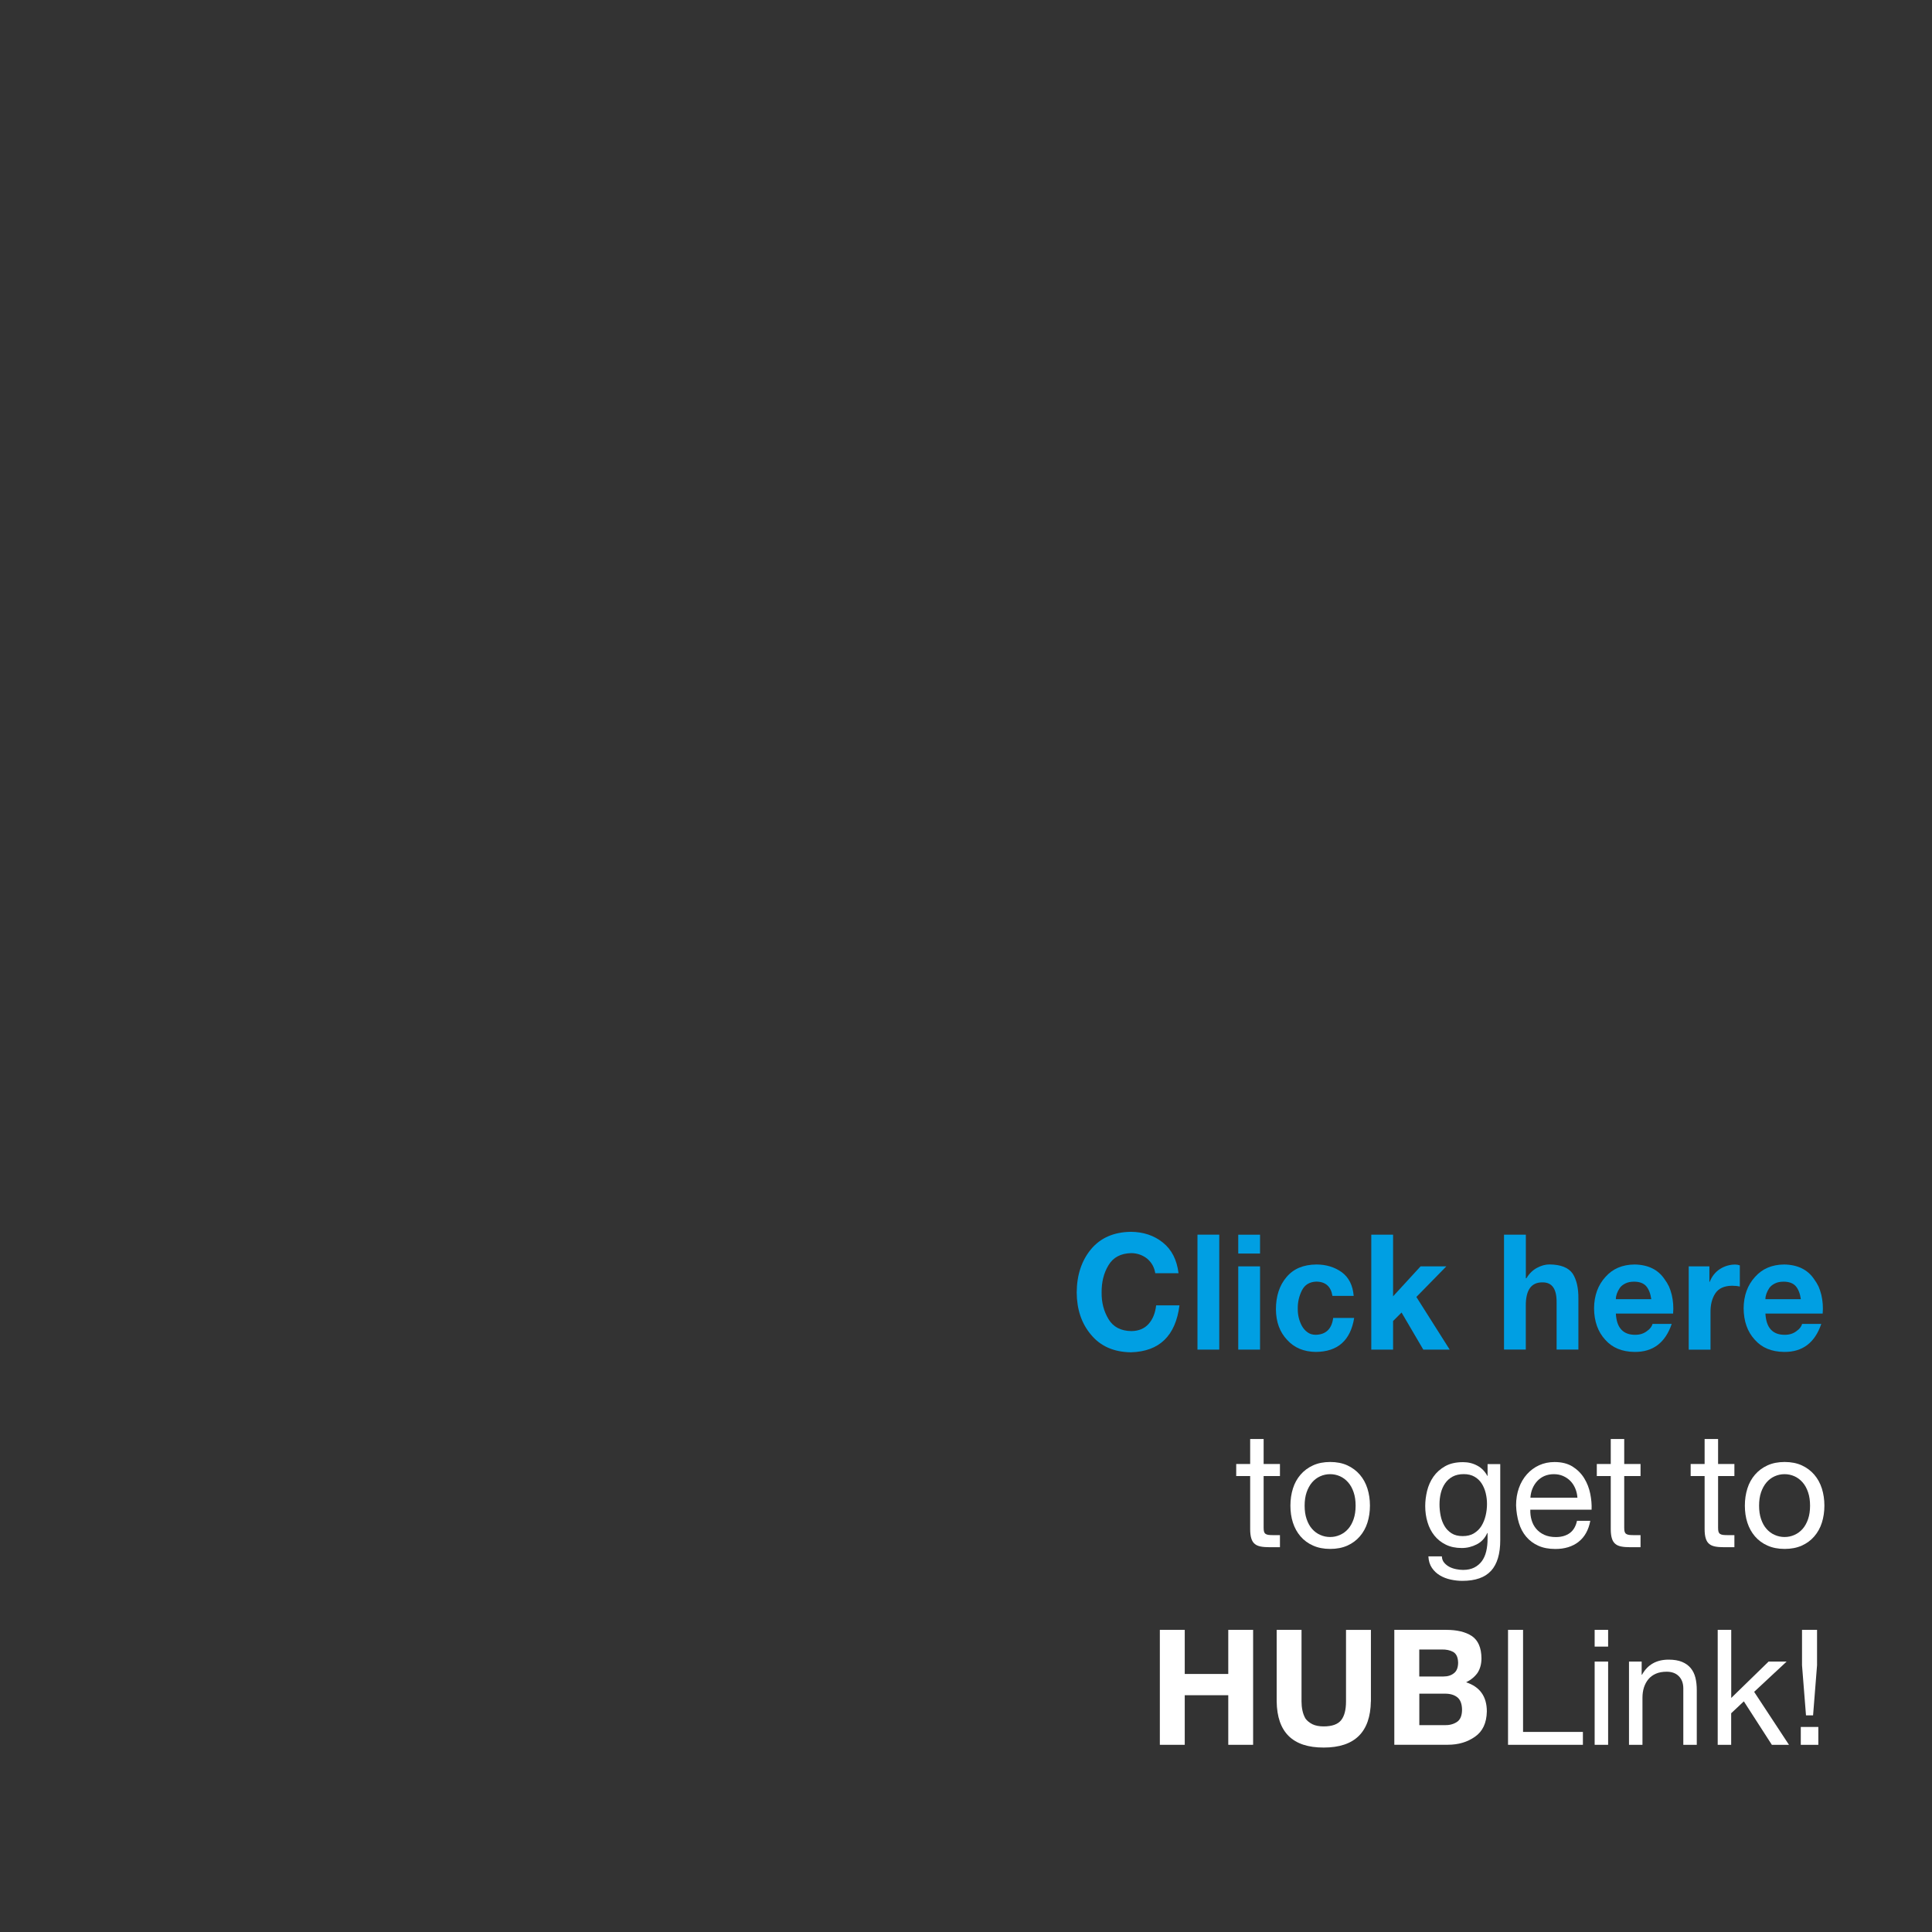 <?xml version="1.0" encoding="UTF-8"?>
<svg xmlns="http://www.w3.org/2000/svg" id="Ebene_2" viewBox="0 0 360 360">
  <rect x="0" y="0" width="360" height="360" fill="#333333" stroke="none"/>
  <defs>
    <style>.cls-1{fill:none;}.cls-2{fill:#009fe3;}.cls-3{fill:#fff;}</style>
  </defs>
  <g id="Ebene_1-2">
    <rect class="cls-1" width="360" height="360"></rect>
    <g>
      <path class="cls-2" d="M215.27,237.26c-.17-1.09-.66-1.99-1.48-2.7-.85-.68-1.84-1.04-2.97-1.06-1.98,.04-3.4,.79-4.27,2.26-.88,1.44-1.3,3.14-1.28,5.1-.02,1.84,.41,3.48,1.28,4.93,.87,1.46,2.29,2.21,4.27,2.24,1.37-.02,2.44-.47,3.22-1.35,.76-.86,1.23-2.01,1.39-3.45h4.35c-.73,5.69-3.75,8.6-9.04,8.75-3.19-.04-5.67-1.13-7.44-3.27-1.76-2.08-2.65-4.7-2.67-7.87,.02-3.26,.91-5.95,2.67-8.07,1.77-2.12,4.25-3.2,7.44-3.24,2.32,.02,4.29,.68,5.92,1.98,1.66,1.32,2.64,3.23,2.94,5.73h-4.34Z"></path>
      <path class="cls-2" d="M223.13,230.06h4.06v21.42h-4.06v-21.42Z"></path>
      <path class="cls-2" d="M234.79,233.58h-4.06v-3.51h4.06v3.51Zm-4.06,2.39h4.06v15.51h-4.06v-15.51Z"></path>
      <path class="cls-2" d="M248.28,241.47c-.28-1.75-1.28-2.64-3-2.66-1.26,.04-2.15,.58-2.69,1.64-.53,1.06-.79,2.19-.77,3.39-.02,1.16,.24,2.24,.77,3.23,.27,.48,.61,.87,1.03,1.17,.42,.32,.94,.48,1.56,.48,1.89-.05,2.97-1.1,3.24-3.14h3.91c-.68,4.18-3.05,6.29-7.12,6.33-2.26-.02-4.05-.77-5.38-2.25-1.37-1.45-2.06-3.34-2.08-5.68,0-2.47,.66-4.48,1.97-6.01,1.29-1.55,3.15-2.33,5.57-2.35,1.81,0,3.39,.48,4.72,1.43,1.32,.97,2.07,2.45,2.23,4.42h-3.98Z"></path>
      <path class="cls-2" d="M255.52,230.06h4.06v11.49l5.12-5.58h4.8l-5.58,5.7,6.21,9.81h-4.92l-4.05-6.91-1.58,1.58v5.33h-4.06v-21.42Z"></path>
      <path class="cls-2" d="M280.26,230.06h4.06v8.13h.1c.53-.88,1.19-1.53,1.99-1.95,.78-.42,1.55-.63,2.31-.63,2.11,.02,3.55,.59,4.33,1.72,.73,1.14,1.08,2.69,1.06,4.64v9.5h-4.06v-8.73c.04-2.53-.82-3.79-2.59-3.79-2.14-.04-3.18,1.44-3.15,4.42v8.1h-4.06v-21.42Z"></path>
      <path class="cls-2" d="M301.09,244.76c.14,2.66,1.35,3.98,3.63,3.96,.84,0,1.55-.22,2.15-.68,.57-.39,.92-.84,1.06-1.35h3.57c-1.2,3.52-3.51,5.26-6.92,5.22-2.34-.02-4.17-.78-5.48-2.28-1.36-1.48-2.05-3.43-2.07-5.85,.02-2.37,.73-4.32,2.12-5.84,1.35-1.53,3.16-2.3,5.43-2.32,2.53,.04,4.4,.96,5.6,2.76,.31,.42,.58,.86,.81,1.34,.21,.48,.38,1,.52,1.56,.26,1.11,.35,2.27,.25,3.48h-10.67Zm6.6-2.69c-.15-1.07-.48-1.89-.99-2.46-.5-.53-1.25-.79-2.23-.79-.63,0-1.16,.11-1.58,.32-.46,.22-.81,.5-1.06,.84-.49,.74-.74,1.44-.74,2.1h6.6Z"></path>
      <path class="cls-2" d="M314.67,235.97h3.85v2.89h.06c.4-1.03,1.04-1.83,1.91-2.4,.86-.54,1.79-.82,2.81-.83,.31,0,.6,.05,.89,.15v3.95c-.43-.1-.92-.15-1.46-.15-1.47,.02-2.5,.5-3.11,1.43-.61,.93-.91,2.11-.89,3.53v6.95h-4.06v-15.51Z"></path>
      <path class="cls-2" d="M328.96,244.76c.14,2.66,1.35,3.98,3.63,3.96,.84,0,1.55-.22,2.15-.68,.57-.39,.92-.84,1.06-1.35h3.57c-1.2,3.52-3.51,5.26-6.92,5.22-2.34-.02-4.17-.78-5.48-2.28-1.36-1.48-2.05-3.43-2.07-5.85,.02-2.37,.73-4.32,2.12-5.84,1.35-1.53,3.16-2.3,5.43-2.32,2.53,.04,4.4,.96,5.6,2.76,.31,.42,.58,.86,.81,1.34,.21,.48,.38,1,.52,1.56,.26,1.11,.35,2.27,.25,3.48h-10.67Zm6.6-2.69c-.15-1.07-.48-1.89-.99-2.46-.5-.53-1.25-.79-2.23-.79-.63,0-1.16,.11-1.58,.32-.46,.22-.81,.5-1.06,.84-.49,.74-.74,1.44-.74,2.1h6.6Z"></path>
      <path class="cls-3" d="M238.5,272.79v2.25h-3.04v9.63c0,.3,.02,.54,.07,.72,.05,.18,.14,.32,.28,.42,.14,.1,.33,.17,.58,.2,.25,.03,.56,.04,.96,.04h1.15v2.25h-1.92c-.65,0-1.21-.04-1.67-.13s-.84-.25-1.12-.5c-.29-.24-.5-.58-.63-1.02-.14-.44-.21-1.02-.21-1.74v-9.87h-2.6v-2.25h2.6v-4.65h2.51v4.65h3.04Z"></path>
      <path class="cls-3" d="M240.92,277.36c.31-.99,.79-1.85,1.42-2.58,.63-.73,1.41-1.31,2.33-1.73,.92-.42,1.99-.63,3.19-.63s2.29,.21,3.2,.63,1.69,1,2.32,1.73c.63,.73,1.1,1.59,1.42,2.58,.31,.99,.47,2.05,.47,3.19s-.16,2.2-.47,3.18c-.31,.98-.79,1.83-1.42,2.56-.63,.73-1.4,1.3-2.32,1.71-.91,.41-1.98,.62-3.2,.62s-2.26-.21-3.19-.62c-.92-.41-1.7-.98-2.33-1.71-.63-.73-1.1-1.58-1.42-2.56-.32-.98-.47-2.04-.47-3.18s.16-2.21,.47-3.19Zm2.55,5.7c.25,.73,.58,1.34,1.02,1.83,.43,.49,.94,.87,1.52,1.12,.58,.26,1.19,.39,1.84,.39s1.26-.13,1.84-.39c.58-.26,1.09-.63,1.52-1.12,.43-.49,.77-1.1,1.02-1.83,.25-.73,.37-1.56,.37-2.5s-.12-1.77-.37-2.5c-.25-.73-.58-1.34-1.02-1.84s-.94-.88-1.52-1.14c-.58-.26-1.2-.39-1.84-.39s-1.26,.13-1.84,.39c-.58,.26-1.09,.64-1.52,1.14s-.77,1.12-1.02,1.84c-.25,.73-.37,1.57-.37,2.5s.12,1.78,.37,2.5Z"></path>
      <path class="cls-3" d="M277.85,292.68c-1.14,1.26-2.93,1.89-5.37,1.89-.71,0-1.43-.08-2.17-.24-.74-.16-1.41-.42-2.01-.78s-1.1-.83-1.49-1.41-.61-1.29-.65-2.13h2.51c.02,.46,.16,.85,.43,1.17,.27,.32,.59,.58,.97,.78,.38,.2,.8,.34,1.25,.43s.88,.14,1.3,.14c.83,0,1.52-.15,2.09-.44s1.04-.69,1.42-1.2c.37-.51,.64-1.12,.81-1.84s.25-1.51,.25-2.37v-1.02h-.06c-.43,.96-1.09,1.67-1.96,2.11-.88,.45-1.8,.68-2.79,.68-1.14,0-2.13-.21-2.98-.63-.85-.42-1.55-.98-2.12-1.69s-1-1.54-1.28-2.49c-.29-.95-.43-1.96-.43-3.01,0-.92,.12-1.87,.35-2.83,.24-.97,.63-1.85,1.18-2.64,.55-.79,1.28-1.44,2.18-1.95,.9-.51,2.02-.76,3.33-.76,.96,0,1.85,.21,2.66,.65,.81,.43,1.43,1.08,1.89,1.93h.03v-2.22h2.36v14.19c0,2.54-.57,4.44-1.71,5.7Zm-3.2-6.97c.58-.35,1.05-.81,1.4-1.38,.35-.57,.61-1.22,.78-1.94,.17-.72,.25-1.44,.25-2.16,0-.68-.08-1.35-.24-2.01-.16-.66-.41-1.25-.75-1.79-.34-.53-.79-.96-1.34-1.27-.55-.32-1.22-.48-2.01-.48s-1.49,.16-2.06,.46c-.57,.31-1.04,.73-1.4,1.25-.36,.52-.63,1.12-.8,1.8-.17,.68-.25,1.39-.25,2.13,0,.7,.07,1.4,.21,2.1s.37,1.33,.71,1.91c.33,.57,.78,1.03,1.33,1.38s1.24,.52,2.07,.52,1.53-.17,2.11-.52Z"></path>
      <path class="cls-3" d="M294.13,287.31c-1.14,.88-2.58,1.32-4.31,1.32-1.22,0-2.28-.2-3.17-.6-.89-.4-1.65-.96-2.26-1.68s-1.07-1.58-1.37-2.58c-.3-1-.48-2.09-.52-3.27,0-1.18,.18-2.26,.53-3.24,.35-.98,.85-1.83,1.49-2.55,.64-.72,1.4-1.28,2.27-1.68,.88-.4,1.83-.6,2.88-.6,1.36,0,2.48,.29,3.38,.86,.89,.57,1.61,1.29,2.15,2.17,.54,.88,.91,1.84,1.12,2.88,.21,1.04,.29,2.03,.25,2.97h-11.42c-.02,.68,.06,1.33,.24,1.94,.18,.61,.46,1.15,.86,1.62s.89,.84,1.5,1.12c.61,.28,1.33,.42,2.15,.42,1.06,0,1.93-.25,2.61-.75s1.12-1.26,1.34-2.28h2.48c-.33,1.74-1.07,3.05-2.21,3.93Zm-.6-9.96c-.23-.54-.53-1-.91-1.39-.38-.39-.84-.7-1.36-.93-.52-.23-1.1-.34-1.73-.34s-1.23,.12-1.75,.34c-.52,.23-.97,.55-1.34,.95-.37,.4-.67,.87-.89,1.4-.22,.53-.34,1.09-.38,1.69h8.76c-.04-.6-.17-1.17-.4-1.71Z"></path>
      <path class="cls-3" d="M305.69,272.79v2.25h-3.04v9.63c0,.3,.02,.54,.07,.72,.05,.18,.14,.32,.28,.42,.14,.1,.33,.17,.58,.2,.25,.03,.56,.04,.96,.04h1.15v2.25h-1.92c-.65,0-1.21-.04-1.67-.13s-.84-.25-1.12-.5c-.29-.24-.5-.58-.63-1.02-.14-.44-.21-1.02-.21-1.74v-9.87h-2.6v-2.25h2.6v-4.65h2.51v4.65h3.04Z"></path>
      <path class="cls-3" d="M323.18,272.79v2.25h-3.04v9.63c0,.3,.02,.54,.07,.72,.05,.18,.14,.32,.28,.42,.14,.1,.33,.17,.58,.2,.25,.03,.56,.04,.96,.04h1.15v2.25h-1.92c-.65,0-1.21-.04-1.67-.13s-.84-.25-1.12-.5c-.29-.24-.5-.58-.63-1.02-.14-.44-.21-1.02-.21-1.74v-9.87h-2.6v-2.25h2.6v-4.65h2.51v4.65h3.04Z"></path>
      <path class="cls-3" d="M325.6,277.36c.31-.99,.79-1.85,1.42-2.58,.63-.73,1.41-1.31,2.33-1.73,.92-.42,1.99-.63,3.19-.63s2.29,.21,3.2,.63,1.69,1,2.32,1.73c.63,.73,1.1,1.59,1.42,2.58,.31,.99,.47,2.05,.47,3.19s-.16,2.2-.47,3.18c-.31,.98-.79,1.83-1.42,2.56-.63,.73-1.4,1.3-2.32,1.71-.91,.41-1.98,.62-3.2,.62s-2.26-.21-3.19-.62c-.92-.41-1.7-.98-2.33-1.71-.63-.73-1.1-1.58-1.42-2.56-.32-.98-.47-2.04-.47-3.18s.16-2.21,.47-3.19Zm2.55,5.7c.25,.73,.58,1.34,1.02,1.83,.43,.49,.94,.87,1.52,1.12,.58,.26,1.19,.39,1.84,.39s1.26-.13,1.84-.39c.58-.26,1.09-.63,1.52-1.12,.43-.49,.77-1.1,1.02-1.83,.25-.73,.37-1.56,.37-2.5s-.12-1.77-.37-2.5c-.25-.73-.58-1.34-1.02-1.84s-.94-.88-1.52-1.14c-.58-.26-1.2-.39-1.84-.39s-1.26,.13-1.84,.39c-.58,.26-1.09,.64-1.52,1.14s-.77,1.12-1.02,1.84c-.25,.73-.37,1.57-.37,2.5s.12,1.78,.37,2.5Z"></path>
      <path class="cls-3" d="M216.12,303.7h4.64v8.22h8.11v-8.22h4.63v21.42h-4.63v-9.24h-8.11v9.24h-4.64v-21.42Z"></path>
      <path class="cls-3" d="M255.44,317.02c-.09,5.74-3.02,8.61-8.78,8.61-5.77,.02-8.7-2.85-8.77-8.61v-13.32h4.63v13.33c0,.58,.05,1.14,.17,1.69,.11,.54,.3,1.04,.56,1.5,.3,.42,.73,.77,1.29,1.06,.55,.27,1.25,.41,2.11,.41,1.55,0,2.64-.39,3.25-1.16,.6-.74,.91-1.91,.91-3.49v-13.33h4.64v13.32Z"></path>
      <path class="cls-3" d="M259.82,303.7h9.67c2,0,3.58,.38,4.75,1.14,1.19,.8,1.79,2.19,1.81,4.16,0,1.04-.24,1.94-.71,2.68-.51,.73-1.22,1.33-2.15,1.79,2.57,.84,3.86,2.65,3.86,5.43-.04,2.16-.78,3.73-2.22,4.72-1.42,1-3.1,1.49-5.04,1.49h-9.98v-21.42Zm4.64,8.69h4.51c.81,0,1.47-.21,1.97-.63,.49-.38,.75-1.02,.76-1.93-.02-1.01-.33-1.69-.94-2.03-.58-.31-1.29-.46-2.12-.44h-4.18v5.03Zm0,9.07h4.72c.9,.02,1.66-.18,2.3-.6,.61-.4,.93-1.14,.95-2.21,0-1.1-.29-1.9-.86-2.37-.57-.46-1.33-.69-2.3-.69h-4.8v5.88Z"></path>
      <path class="cls-3" d="M283.8,303.7v19.02h11.15v2.4h-13.95v-21.42h2.8Z"></path>
      <path class="cls-3" d="M297.14,306.82v-3.12h2.51v3.12h-2.51Zm2.51,2.79v15.51h-2.51v-15.51h2.51Z"></path>
      <path class="cls-3" d="M305.9,309.61v2.46h.06c1.04-1.88,2.69-2.82,4.96-2.82,1,0,1.84,.14,2.51,.42,.67,.28,1.21,.67,1.62,1.17,.41,.5,.7,1.1,.87,1.79,.17,.69,.25,1.46,.25,2.29v10.2h-2.51v-10.5c0-.96-.28-1.72-.83-2.28-.55-.56-1.31-.84-2.27-.84-.77,0-1.43,.12-1.99,.36s-1.03,.58-1.4,1.02c-.37,.44-.65,.96-.84,1.54-.19,.59-.28,1.24-.28,1.94v8.76h-2.51v-15.51h2.36Z"></path>
      <path class="cls-3" d="M322.59,303.7v12.69l6.96-6.78h3.36l-6.05,5.64,6.49,9.87h-3.19l-5.22-8.1-2.36,2.22v5.88h-2.51v-21.42h2.51Z"></path>
      <path class="cls-3" d="M338.82,321.79v3.33h-3.27v-3.33h3.27Zm-.97-2.16h-1.33l-.74-9.33v-6.6h2.8v6.6l-.74,9.33Z"></path>
    </g>
  </g>
</svg>
